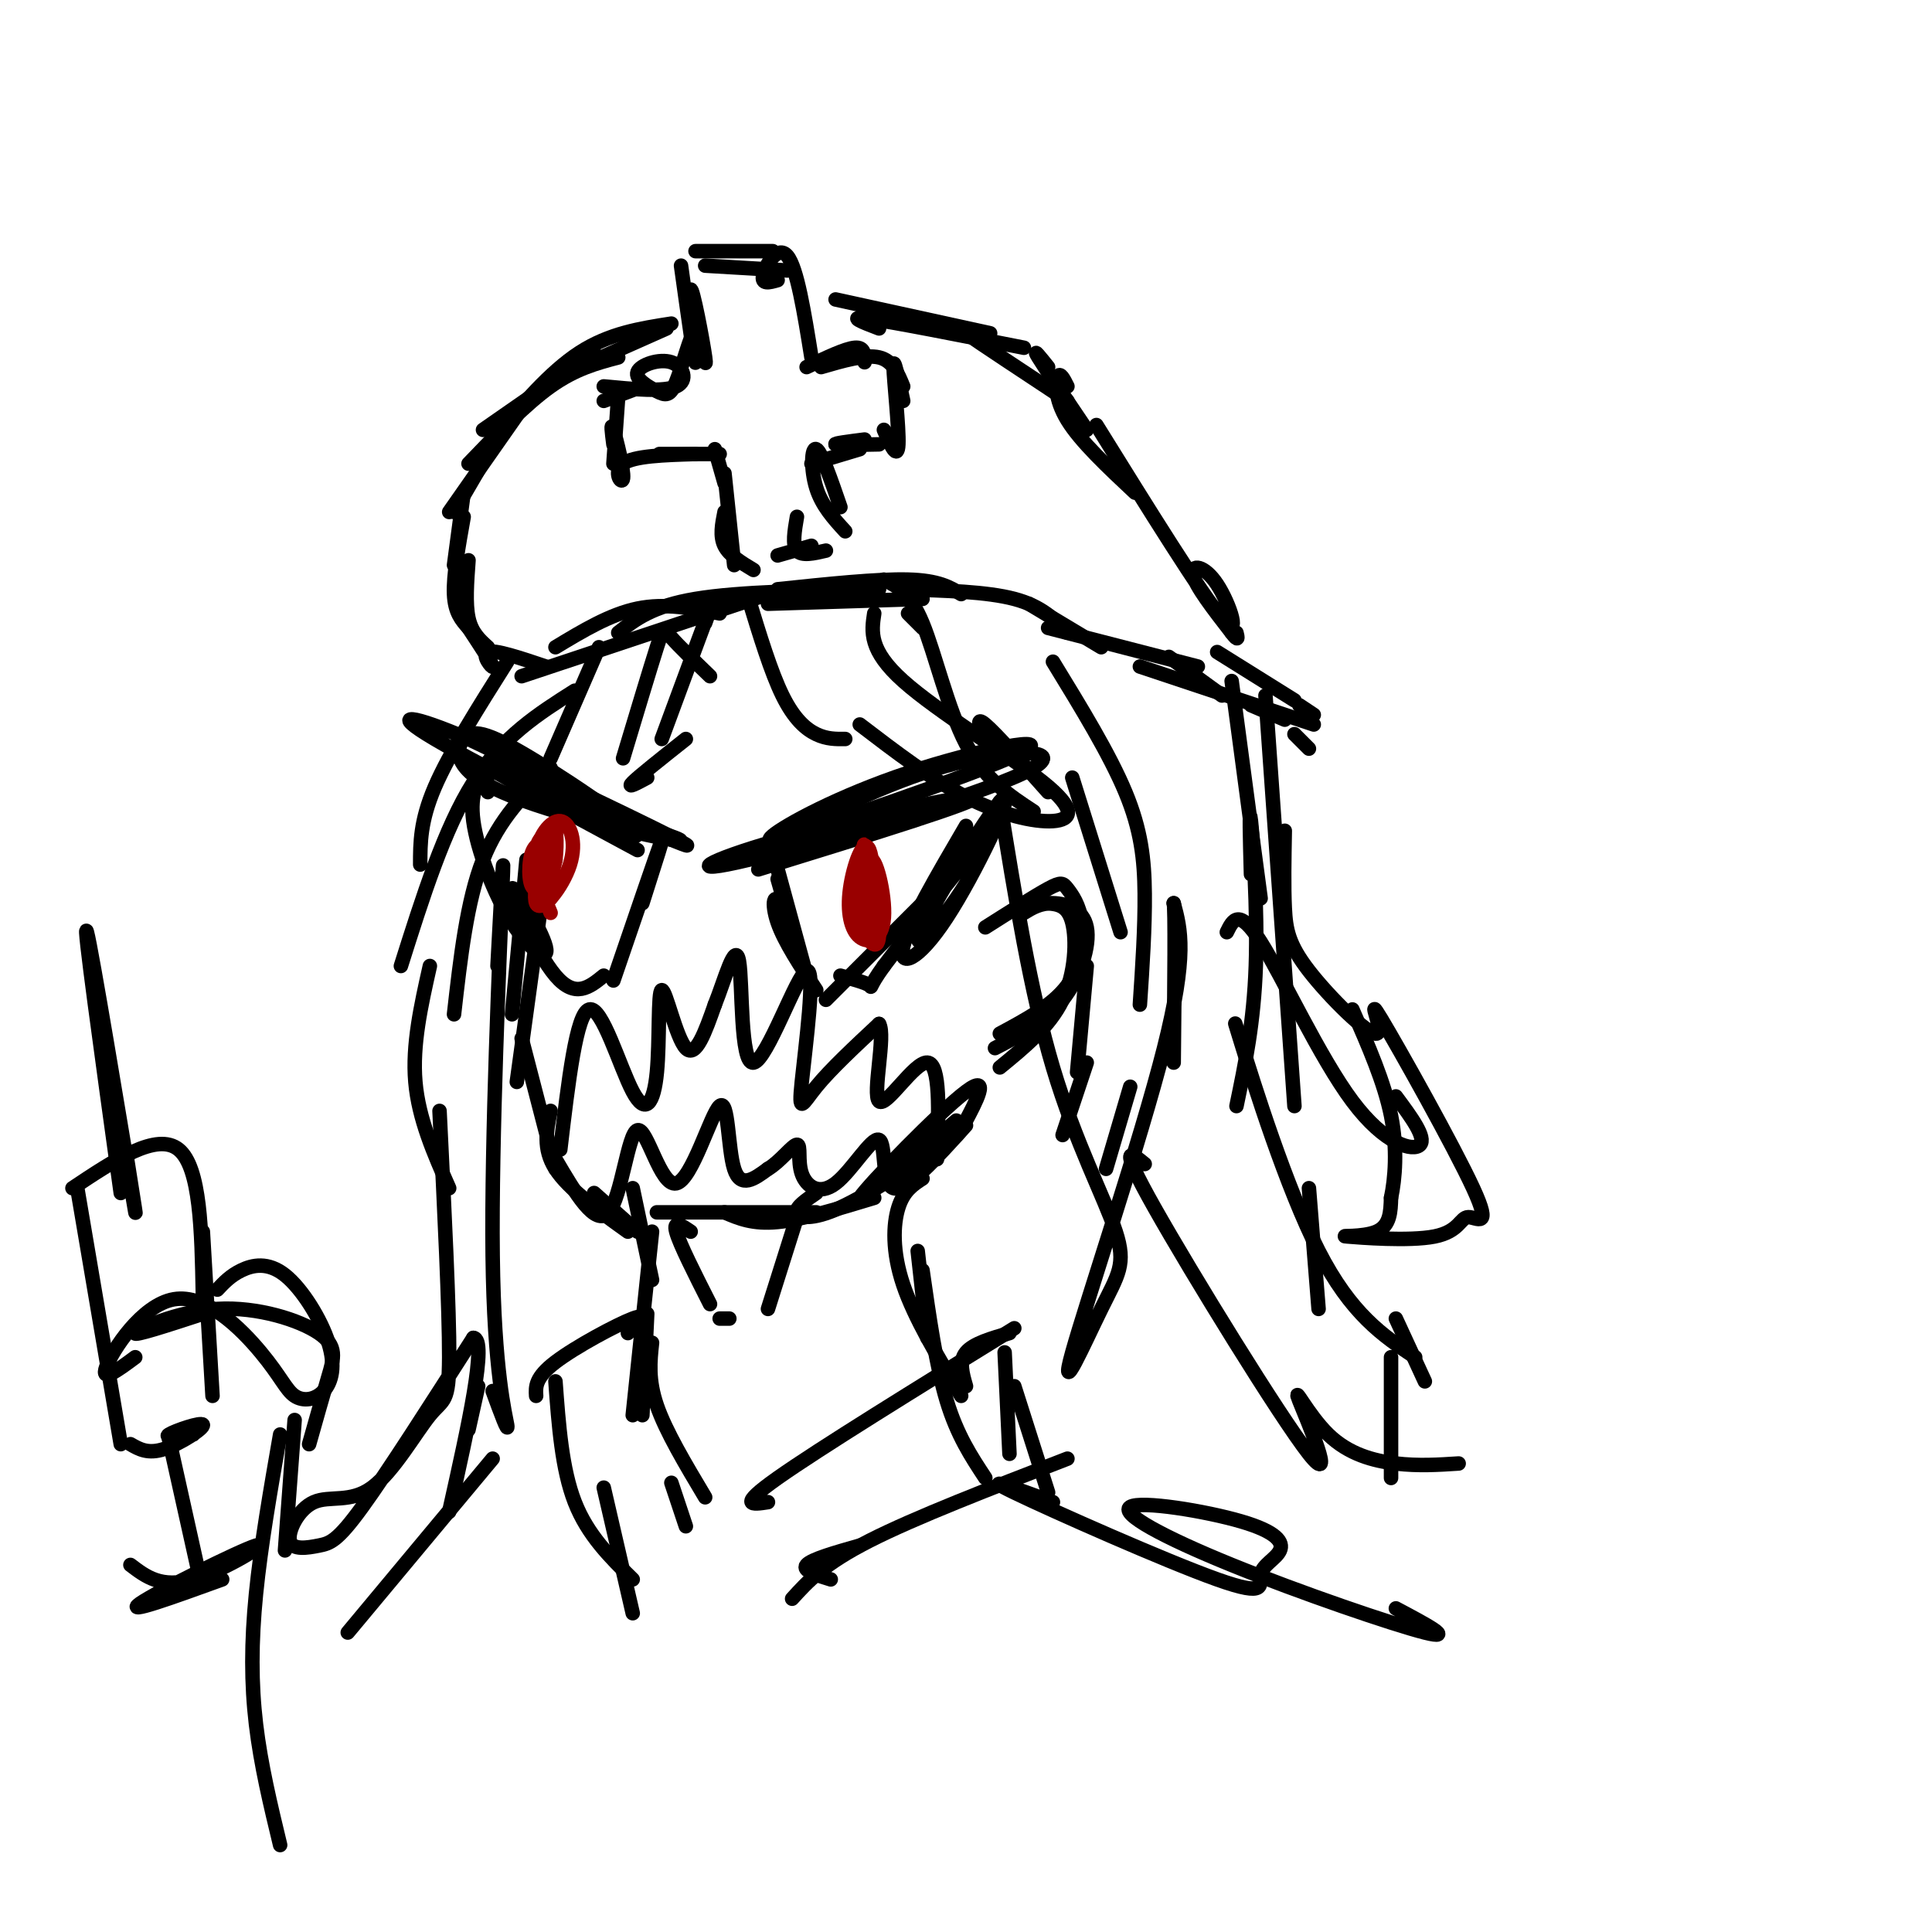 <svg viewBox='0 0 400 400' version='1.1' xmlns='http://www.w3.org/2000/svg' xmlns:xlink='http://www.w3.org/1999/xlink'><g fill='none' stroke='rgb(0,0,0)' stroke-width='3' stroke-linecap='round' stroke-linejoin='round'><path d='M141,55c1.482,10.601 2.964,21.202 3,20c0.036,-1.202 -1.375,-14.208 -1,-15c0.375,-0.792 2.536,10.631 3,14c0.464,3.369 -0.768,-1.315 -2,-6'/><path d='M144,68c-1.064,1.391 -2.722,7.869 -4,11c-1.278,3.131 -2.174,2.913 -4,2c-1.826,-0.913 -4.582,-2.523 -4,-4c0.582,-1.477 4.503,-2.821 7,-2c2.497,0.821 3.571,3.806 1,5c-2.571,1.194 -8.785,0.597 -15,0'/><path d='M133,80c0.000,0.000 -8.000,3.000 -8,3'/><path d='M128,82c0.000,0.000 -1.000,14.000 -1,14'/><path d='M127,92c-0.315,-2.476 -0.631,-4.952 0,-3c0.631,1.952 2.208,8.333 2,10c-0.208,1.667 -2.202,-1.381 0,-3c2.202,-1.619 8.601,-1.810 15,-2'/><path d='M140,94c-2.250,0.000 -4.500,0.000 -3,0c1.500,0.000 6.750,0.000 12,0'/><path d='M148,93c0.000,0.000 2.000,7.000 2,7'/><path d='M150,98c0.000,0.000 2.000,19.000 2,19'/><path d='M150,106c-0.500,2.500 -1.000,5.000 0,7c1.000,2.000 3.500,3.500 6,5'/><path d='M161,115c0.000,0.000 7.000,-2.000 7,-2'/><path d='M165,107c-0.500,2.917 -1.000,5.833 0,7c1.000,1.167 3.500,0.583 6,0'/><path d='M174,105c-1.978,-5.756 -3.956,-11.511 -5,-12c-1.044,-0.489 -1.156,4.289 0,8c1.156,3.711 3.578,6.356 6,9'/><path d='M168,96c0.000,0.000 10.000,-3.000 10,-3'/><path d='M179,91c-3.250,0.417 -6.500,0.833 -6,1c0.500,0.167 4.750,0.083 9,0'/><path d='M183,89c1.422,3.200 2.844,6.400 3,3c0.156,-3.400 -0.956,-13.400 -1,-16c-0.044,-2.600 0.978,2.200 2,7'/><path d='M187,80c-1.083,-2.667 -2.167,-5.333 -5,-6c-2.833,-0.667 -7.417,0.667 -12,2'/><path d='M179,75c0.000,-1.583 0.000,-3.167 -2,-3c-2.000,0.167 -6.000,2.083 -10,4'/><path d='M168,74c-1.489,-9.289 -2.978,-18.578 -5,-21c-2.022,-2.422 -4.578,2.022 -5,4c-0.422,1.978 1.289,1.489 3,1'/><path d='M163,56c0.000,0.000 -17.000,-1.000 -17,-1'/><path d='M160,52c0.000,0.000 -16.000,0.000 -16,0'/><path d='M138,68c0.000,0.000 -18.000,8.000 -18,8'/><path d='M139,67c-6.417,1.000 -12.833,2.000 -19,6c-6.167,4.000 -12.083,11.000 -18,18'/><path d='M123,73c0.000,0.000 -23.000,16.000 -23,16'/><path d='M128,74c-4.417,1.167 -8.833,2.333 -14,6c-5.167,3.667 -11.083,9.833 -17,16'/><path d='M173,62c0.000,0.000 32.000,7.000 32,7'/><path d='M182,68c-3.500,-1.333 -7.000,-2.667 -2,-2c5.000,0.667 18.500,3.333 32,6'/><path d='M204,71c-3.417,-2.000 -6.833,-4.000 -4,-2c2.833,2.000 11.917,8.000 21,14'/><path d='M217,76c-1.667,-2.083 -3.333,-4.167 -2,-2c1.333,2.167 5.667,8.583 10,15'/><path d='M221,80c-0.756,-1.511 -1.511,-3.022 -2,-2c-0.489,1.022 -0.711,4.578 2,9c2.711,4.422 8.356,9.711 14,15'/><path d='M107,86c0.000,0.000 -14.000,20.000 -14,20'/><path d='M101,94c0.000,0.000 -7.000,12.000 -7,12'/><path d='M96,102c0.000,0.000 -2.000,15.000 -2,15'/><path d='M96,107c-1.083,6.083 -2.167,12.167 -2,16c0.167,3.833 1.583,5.417 3,7'/><path d='M97,116c-0.333,4.500 -0.667,9.000 0,12c0.667,3.000 2.333,4.500 4,6'/><path d='M227,88c10.905,17.565 21.810,35.131 26,40c4.190,4.869 1.667,-2.958 -1,-7c-2.667,-4.042 -5.476,-4.298 -5,-2c0.476,2.298 4.238,7.149 8,12'/><path d='M255,131c1.500,2.000 1.250,1.000 1,0'/><path d='M252,135c0.000,0.000 16.000,10.000 16,10'/><path d='M269,146c0.000,0.000 3.000,2.000 3,2'/><path d='M272,150c0.000,0.000 -36.000,-12.000 -36,-12'/><path d='M248,138c0.000,0.000 -31.000,-8.000 -31,-8'/><path d='M221,131c-2.667,-2.750 -5.333,-5.500 -11,-7c-5.667,-1.500 -14.333,-1.750 -23,-2'/><path d='M199,123c-2.333,-1.417 -4.667,-2.833 -11,-3c-6.333,-0.167 -16.667,0.917 -27,2'/><path d='M182,122c-14.500,0.250 -29.000,0.500 -38,2c-9.000,1.500 -12.500,4.250 -16,7'/><path d='M149,127c-5.667,-1.083 -11.333,-2.167 -17,-1c-5.667,1.167 -11.333,4.583 -17,8'/><path d='M97,130c2.489,3.778 4.978,7.556 5,8c0.022,0.444 -2.422,-2.444 -1,-3c1.422,-0.556 6.711,1.222 12,3'/><path d='M108,140c0.000,0.000 51.000,-17.000 51,-17'/><path d='M159,125c0.000,0.000 32.000,-1.000 32,-1'/><path d='M213,125c0.000,0.000 15.000,9.000 15,9'/><path d='M242,136c0.000,0.000 11.000,8.000 11,8'/><path d='M259,146c0.000,0.000 7.000,3.000 7,3'/><path d='M268,152c0.000,0.000 3.000,3.000 3,3'/><path d='M191,130c0.000,0.000 -3.000,-3.000 -3,-3'/><path d='M155,124c2.311,7.578 4.622,15.156 7,20c2.378,4.844 4.822,6.956 7,8c2.178,1.044 4.089,1.022 6,1'/><path d='M178,150c7.421,5.676 14.842,11.352 22,15c7.158,3.648 14.053,5.266 18,5c3.947,-0.266 4.947,-2.418 -2,-8c-6.947,-5.582 -21.842,-14.595 -29,-21c-7.158,-6.405 -6.579,-10.203 -6,-14'/><path d='M183,120c2.689,1.333 5.378,2.667 8,9c2.622,6.333 5.178,17.667 9,25c3.822,7.333 8.911,10.667 14,14'/><path d='M204,153c-1.083,-2.417 -2.167,-4.833 0,-3c2.167,1.833 7.583,7.917 13,14'/><path d='M222,161c0.000,0.000 10.000,32.000 10,32'/><path d='M225,220c0.000,0.000 -5.000,15.000 -5,15'/><path d='M223,222c0.000,0.000 2.000,-22.000 2,-22'/><path d='M218,137c5.867,9.578 11.733,19.156 15,27c3.267,7.844 3.933,13.956 4,21c0.067,7.044 -0.467,15.022 -1,23'/><path d='M234,225c0.000,0.000 -5.000,17.000 -5,17'/><path d='M207,166c3.174,19.686 6.349,39.372 11,55c4.651,15.628 10.779,27.199 13,34c2.221,6.801 0.533,8.833 -3,16c-3.533,7.167 -8.913,19.468 -6,9c2.913,-10.468 14.118,-43.705 19,-63c4.882,-19.295 3.441,-24.647 2,-30'/><path d='M243,187c0.333,0.500 0.167,16.750 0,33'/><path d='M255,141c0.000,0.000 6.000,45.000 6,45'/><path d='M259,181c-0.200,-7.333 -0.400,-14.667 0,-11c0.400,3.667 1.400,18.333 1,30c-0.400,11.667 -2.200,20.333 -4,29'/><path d='M258,219c-1.756,-5.556 -3.511,-11.111 -1,-3c2.511,8.111 9.289,29.889 16,43c6.711,13.111 13.356,17.556 20,22'/><path d='M237,241c-2.864,-2.350 -5.727,-4.699 2,9c7.727,13.699 26.046,43.447 32,51c5.954,7.553 -0.456,-7.089 -2,-11c-1.544,-3.911 1.776,2.909 6,7c4.224,4.091 9.350,5.455 14,6c4.650,0.545 8.825,0.273 13,0'/><path d='M295,286c0.000,0.000 -6.000,-13.000 -6,-13'/><path d='M266,172c-0.108,5.782 -0.216,11.565 0,16c0.216,4.435 0.755,7.523 5,13c4.245,5.477 12.196,13.343 14,13c1.804,-0.343 -2.539,-8.895 1,-3c3.539,5.895 14.959,26.236 19,35c4.041,8.764 0.704,5.951 -1,6c-1.704,0.049 -1.776,2.962 -7,4c-5.224,1.038 -15.599,0.203 -18,0c-2.401,-0.203 3.171,0.228 6,-1c2.829,-1.228 2.914,-4.114 3,-7'/><path d='M288,248c0.822,-3.889 1.378,-10.111 0,-17c-1.378,-6.889 -4.689,-14.444 -8,-22'/><path d='M289,227c3.173,4.274 6.345,8.548 5,10c-1.345,1.452 -7.208,0.083 -14,-9c-6.792,-9.083 -14.512,-25.881 -19,-33c-4.488,-7.119 -5.744,-4.560 -7,-2'/><path d='M262,144c0.000,0.000 6.000,85.000 6,85'/><path d='M271,246c0.000,0.000 2.000,25.000 2,25'/><path d='M288,281c0.000,0.000 0.000,25.000 0,25'/><path d='M146,129c1.250,-3.500 2.500,-7.000 1,-3c-1.500,4.000 -5.750,15.500 -10,27'/><path d='M134,161c-2.167,1.167 -4.333,2.333 -3,1c1.333,-1.333 6.167,-5.167 11,-9'/><path d='M147,140c-3.200,-3.089 -6.400,-6.178 -8,-8c-1.600,-1.822 -1.600,-2.378 -3,2c-1.400,4.378 -4.200,13.689 -7,23'/><path d='M124,134c0.000,0.000 -10.000,23.000 -10,23'/><path d='M119,143c-7.500,4.750 -15.000,9.500 -21,19c-6.000,9.500 -10.500,23.750 -15,38'/><path d='M114,159c-5.333,5.250 -10.667,10.500 -14,19c-3.333,8.500 -4.667,20.250 -6,32'/><path d='M105,137c-6.000,9.500 -12.000,19.000 -15,26c-3.000,7.000 -3.000,11.500 -3,16'/><path d='M89,200c-1.833,8.167 -3.667,16.333 -3,24c0.667,7.667 3.833,14.833 7,22'/><path d='M103,200c0.756,-14.274 1.512,-28.548 1,-16c-0.512,12.548 -2.292,51.917 -2,76c0.292,24.083 2.655,32.881 3,35c0.345,2.119 -1.327,-2.440 -3,-7'/><path d='M99,287c0.000,0.000 -2.000,9.000 -2,9'/><path d='M91,230c1.018,20.644 2.036,41.287 2,51c-0.036,9.713 -1.126,8.495 -4,12c-2.874,3.505 -7.532,11.734 -12,15c-4.468,3.266 -8.747,1.568 -12,3c-3.253,1.432 -5.480,5.992 -5,8c0.480,2.008 3.668,1.464 6,1c2.332,-0.464 3.809,-0.847 9,-8c5.191,-7.153 14.095,-21.077 23,-35'/><path d='M98,277c3.000,0.167 -1.000,18.083 -5,36'/><path d='M102,302c0.000,0.000 -30.000,36.000 -30,36'/><path d='M109,178c0.000,0.000 -3.000,32.000 -3,32'/><path d='M114,173c0.000,0.000 -7.000,51.000 -7,51'/><path d='M108,215c0.000,0.000 7.000,27.000 7,27'/><path d='M114,230c-0.833,3.917 -1.667,7.833 1,12c2.667,4.167 8.833,8.583 15,13'/><path d='M123,247c0.000,0.000 9.000,8.000 9,8'/><path d='M136,251c0.000,0.000 33.000,0.000 33,0'/><path d='M150,251c2.917,1.250 5.833,2.500 11,2c5.167,-0.500 12.583,-2.750 20,-5'/><path d='M169,247c-2.137,1.461 -4.274,2.922 -4,4c0.274,1.078 2.958,1.773 9,-1c6.042,-2.773 15.442,-9.014 20,-12c4.558,-2.986 4.273,-2.718 6,-6c1.727,-3.282 5.465,-10.114 0,-6c-5.465,4.114 -20.133,19.176 -22,22c-1.867,2.824 9.066,-6.588 20,-16'/><path d='M204,192c5.134,-3.257 10.268,-6.514 13,-8c2.732,-1.486 3.062,-1.203 4,0c0.938,1.203 2.483,3.324 3,7c0.517,3.676 0.005,8.907 -3,13c-3.005,4.093 -8.502,7.046 -14,10'/><path d='M206,217c5.179,-2.690 10.357,-5.381 14,-10c3.643,-4.619 5.750,-11.167 5,-15c-0.750,-3.833 -4.357,-4.952 -7,-5c-2.643,-0.048 -4.321,0.976 -6,2'/><path d='M217,187c2.044,0.222 4.089,0.444 5,4c0.911,3.556 0.689,10.444 -2,16c-2.689,5.556 -7.844,9.778 -13,14'/><path d='M157,180c23.004,-7.103 46.008,-14.205 45,-15c-1.008,-0.795 -26.027,4.718 -41,9c-14.973,4.282 -19.900,7.333 -6,4c13.900,-3.333 46.627,-13.051 57,-18c10.373,-4.949 -1.608,-5.128 -14,-2c-12.392,3.128 -25.196,9.564 -38,16'/><path d='M160,174c6.590,-1.633 42.065,-13.716 51,-18c8.935,-4.284 -8.671,-0.769 -23,4c-14.329,4.769 -25.380,10.791 -28,13c-2.620,2.209 3.190,0.604 9,-1'/><path d='M132,176c-17.578,-9.444 -35.156,-18.889 -29,-17c6.156,1.889 36.044,15.111 39,16c2.956,0.889 -21.022,-10.556 -45,-22'/><path d='M97,153c-11.319,-4.851 -17.116,-5.977 -7,0c10.116,5.977 36.144,19.058 41,20c4.856,0.942 -11.461,-10.256 -21,-16c-9.539,-5.744 -12.299,-6.034 -14,-4c-1.701,2.034 -2.343,6.394 8,11c10.343,4.606 31.669,9.459 36,10c4.331,0.541 -8.335,-3.229 -21,-7'/><path d='M119,167c-5.000,-2.167 -7.000,-4.083 -9,-6'/><path d='M101,164c-0.030,-1.727 -0.059,-3.454 -1,-3c-0.941,0.454 -2.793,3.089 -2,9c0.793,5.911 4.232,15.098 8,21c3.768,5.902 7.866,8.520 7,5c-0.866,-3.520 -6.695,-13.179 -7,-12c-0.305,1.179 4.913,13.194 9,18c4.087,4.806 7.044,2.403 10,0'/><path d='M133,187c2.500,-7.833 5.000,-15.667 4,-13c-1.000,2.667 -5.500,15.833 -10,29'/><path d='M161,182c3.024,10.577 6.048,21.155 6,21c-0.048,-0.155 -3.167,-11.042 -5,-15c-1.833,-3.958 -2.381,-0.988 -1,3c1.381,3.988 4.690,8.994 8,14'/><path d='M171,207c0.000,0.000 24.000,-24.000 24,-24'/><path d='M200,171c-6.001,10.264 -12.003,20.527 -13,25c-0.997,4.473 3.009,3.154 9,-6c5.991,-9.154 13.967,-26.143 12,-25c-1.967,1.143 -13.878,20.420 -17,27c-3.122,6.580 2.544,0.464 7,-6c4.456,-6.464 7.702,-13.275 5,-11c-2.702,2.275 -11.351,13.638 -20,25'/><path d='M183,200c-3.511,4.867 -2.289,4.533 -3,4c-0.711,-0.533 -3.356,-1.267 -6,-2'/><path d='M161,180c0.000,0.000 6.000,22.000 6,22'/></g>
<g fill='none' stroke='rgb(153,0,0)' stroke-width='3' stroke-linecap='round' stroke-linejoin='round'><path d='M180,189c-0.863,1.054 -1.726,2.107 -1,4c0.726,1.893 3.042,4.625 3,0c-0.042,-4.625 -2.440,-16.607 -3,-18c-0.560,-1.393 0.720,7.804 2,17'/><path d='M181,192c0.333,-1.319 0.167,-13.116 -1,-16c-1.167,-2.884 -3.335,3.145 -4,8c-0.665,4.855 0.171,8.535 2,10c1.829,1.465 4.650,0.716 5,-4c0.350,-4.716 -1.772,-13.398 -3,-12c-1.228,1.398 -1.561,12.876 -1,15c0.561,2.124 2.018,-5.108 2,-8c-0.018,-2.892 -1.509,-1.446 -3,0'/><path d='M178,185c0.000,1.500 1.500,5.250 3,9'/><path d='M114,174c-1.644,0.224 -3.287,0.449 -4,3c-0.713,2.551 -0.495,7.429 1,7c1.495,-0.429 4.266,-6.164 4,-9c-0.266,-2.836 -3.568,-2.774 -4,1c-0.432,3.774 2.008,11.259 3,10c0.992,-1.259 0.536,-11.262 0,-12c-0.536,-0.738 -1.153,7.789 -1,10c0.153,2.211 1.077,-1.895 2,-6'/><path d='M115,178c0.381,-3.283 0.334,-8.491 -1,-6c-1.334,2.491 -3.954,12.681 -3,15c0.954,2.319 5.483,-3.234 7,-8c1.517,-4.766 0.024,-8.745 -2,-9c-2.024,-0.255 -4.578,3.213 -5,7c-0.422,3.787 1.289,7.894 3,12'/></g>
<g fill='none' stroke='rgb(0,0,0)' stroke-width='3' stroke-linecap='round' stroke-linejoin='round'><path d='M116,238c1.668,-14.136 3.337,-28.272 6,-29c2.663,-0.728 6.321,11.951 9,17c2.679,5.049 4.378,2.467 5,-4c0.622,-6.467 0.168,-16.818 1,-17c0.832,-0.182 2.952,9.805 5,12c2.048,2.195 4.024,-3.403 6,-9'/><path d='M148,208c2.062,-5.110 4.218,-13.386 5,-9c0.782,4.386 0.190,21.432 3,21c2.810,-0.432 9.021,-18.343 11,-19c1.979,-0.657 -0.275,15.938 -1,23c-0.725,7.062 0.079,4.589 3,1c2.921,-3.589 7.961,-8.295 13,-13'/><path d='M182,212c1.440,2.321 -1.458,14.625 0,16c1.458,1.375 7.274,-8.179 10,-8c2.726,0.179 2.363,10.089 2,20'/><path d='M115,240c4.143,7.066 8.285,14.132 11,11c2.715,-3.132 4.001,-16.461 6,-17c1.999,-0.539 4.711,11.711 8,11c3.289,-0.711 7.155,-14.384 9,-16c1.845,-1.616 1.670,8.824 3,13c1.330,4.176 4.165,2.088 7,0'/><path d='M159,242c2.456,-1.411 5.095,-4.937 6,-5c0.905,-0.063 0.074,3.337 1,6c0.926,2.663 3.609,4.590 7,2c3.391,-2.590 7.490,-9.697 9,-9c1.510,0.697 0.431,9.199 3,10c2.569,0.801 8.784,-6.100 15,-13'/><path d='M131,246c0.000,0.000 4.000,19.000 4,19'/><path d='M135,255c0.000,0.000 -4.000,38.000 -4,38'/><path d='M134,272c0.000,0.000 -1.000,21.000 -1,21'/><path d='M143,255c-1.833,-1.250 -3.667,-2.500 -3,0c0.667,2.500 3.833,8.750 7,15'/><path d='M149,273c0.000,0.000 2.000,0.000 2,0'/><path d='M165,252c0.000,0.000 -6.000,19.000 -6,19'/><path d='M190,259c0.000,0.000 2.000,18.000 2,18'/><path d='M191,244c-1.956,1.267 -3.911,2.533 -5,6c-1.089,3.467 -1.311,9.133 1,16c2.311,6.867 7.156,14.933 12,23'/><path d='M191,263c1.417,9.917 2.833,19.833 5,27c2.167,7.167 5.083,11.583 8,16'/><path d='M130,276c2.111,-2.111 4.222,-4.222 1,-3c-3.222,1.222 -11.778,5.778 -16,9c-4.222,3.222 -4.111,5.111 -4,7'/><path d='M115,286c0.667,9.083 1.333,18.167 4,25c2.667,6.833 7.333,11.417 12,16'/><path d='M125,308c0.000,0.000 6.000,26.000 6,26'/><path d='M135,278c-0.417,3.833 -0.833,7.667 1,13c1.833,5.333 5.917,12.167 10,19'/><path d='M139,307c0.000,0.000 3.000,9.000 3,9'/><path d='M159,311c-3.250,0.500 -6.500,1.000 2,-5c8.500,-6.000 28.750,-18.500 49,-31'/><path d='M209,276c-3.750,1.083 -7.500,2.167 -9,4c-1.500,1.833 -0.750,4.417 0,7'/><path d='M208,280c0.000,0.000 1.000,21.000 1,21'/><path d='M210,287c0.000,0.000 7.000,22.000 7,22'/><path d='M221,302c-15.750,6.083 -31.500,12.167 -41,17c-9.500,4.833 -12.750,8.417 -16,12'/><path d='M178,320c-5.000,1.417 -10.000,2.833 -11,4c-1.000,1.167 2.000,2.083 5,3'/><path d='M218,311c-7.899,-2.884 -15.799,-5.767 -8,-2c7.799,3.767 31.296,14.185 42,18c10.704,3.815 8.614,1.028 9,-1c0.386,-2.028 3.249,-3.298 4,-5c0.751,-1.702 -0.611,-3.837 -8,-6c-7.389,-2.163 -20.805,-4.353 -23,-3c-2.195,1.353 6.832,6.249 21,12c14.168,5.751 33.477,12.357 40,14c6.523,1.643 0.262,-1.679 -6,-5'/><path d='M16,246c0.000,0.000 9.000,53.000 9,53'/><path d='M15,246c8.750,-5.833 17.500,-11.667 22,-8c4.500,3.667 4.750,16.833 5,30'/><path d='M42,255c0.000,0.000 2.000,34.000 2,34'/><path d='M25,247c-3.978,-28.733 -7.956,-57.467 -7,-54c0.956,3.467 6.844,39.133 9,52c2.156,12.867 0.578,2.933 -1,-7'/><path d='M27,299c1.815,1.048 3.631,2.095 7,1c3.369,-1.095 8.292,-4.333 8,-5c-0.292,-0.667 -5.798,1.238 -7,2c-1.202,0.762 1.899,0.381 5,0'/><path d='M35,298c0.000,0.000 6.000,27.000 6,27'/><path d='M27,324c3.208,2.446 6.417,4.893 13,3c6.583,-1.893 16.542,-8.125 13,-7c-3.542,1.125 -20.583,9.607 -24,12c-3.417,2.393 6.792,-1.304 17,-5'/><path d='M45,267c1.364,-1.455 2.728,-2.910 5,-4c2.272,-1.090 5.451,-1.814 9,1c3.549,2.814 7.466,9.165 9,14c1.534,4.835 0.685,8.155 -1,10c-1.685,1.845 -4.206,2.215 -6,1c-1.794,-1.215 -2.862,-4.016 -7,-9c-4.138,-4.984 -11.345,-12.149 -18,-11c-6.655,1.149 -12.759,10.614 -14,14c-1.241,3.386 2.379,0.693 6,-2'/><path d='M42,272c-7.228,2.359 -14.456,4.718 -14,4c0.456,-0.718 8.596,-4.512 17,-5c8.404,-0.488 17.070,2.330 21,5c3.930,2.670 3.123,5.191 2,9c-1.123,3.809 -2.561,8.904 -4,14'/><path d='M61,294c0.000,0.000 -2.000,27.000 -2,27'/><path d='M58,297c-2.000,11.489 -4.000,22.978 -5,33c-1.000,10.022 -1.000,18.578 0,27c1.000,8.422 3.000,16.711 5,25'/></g>
</svg>